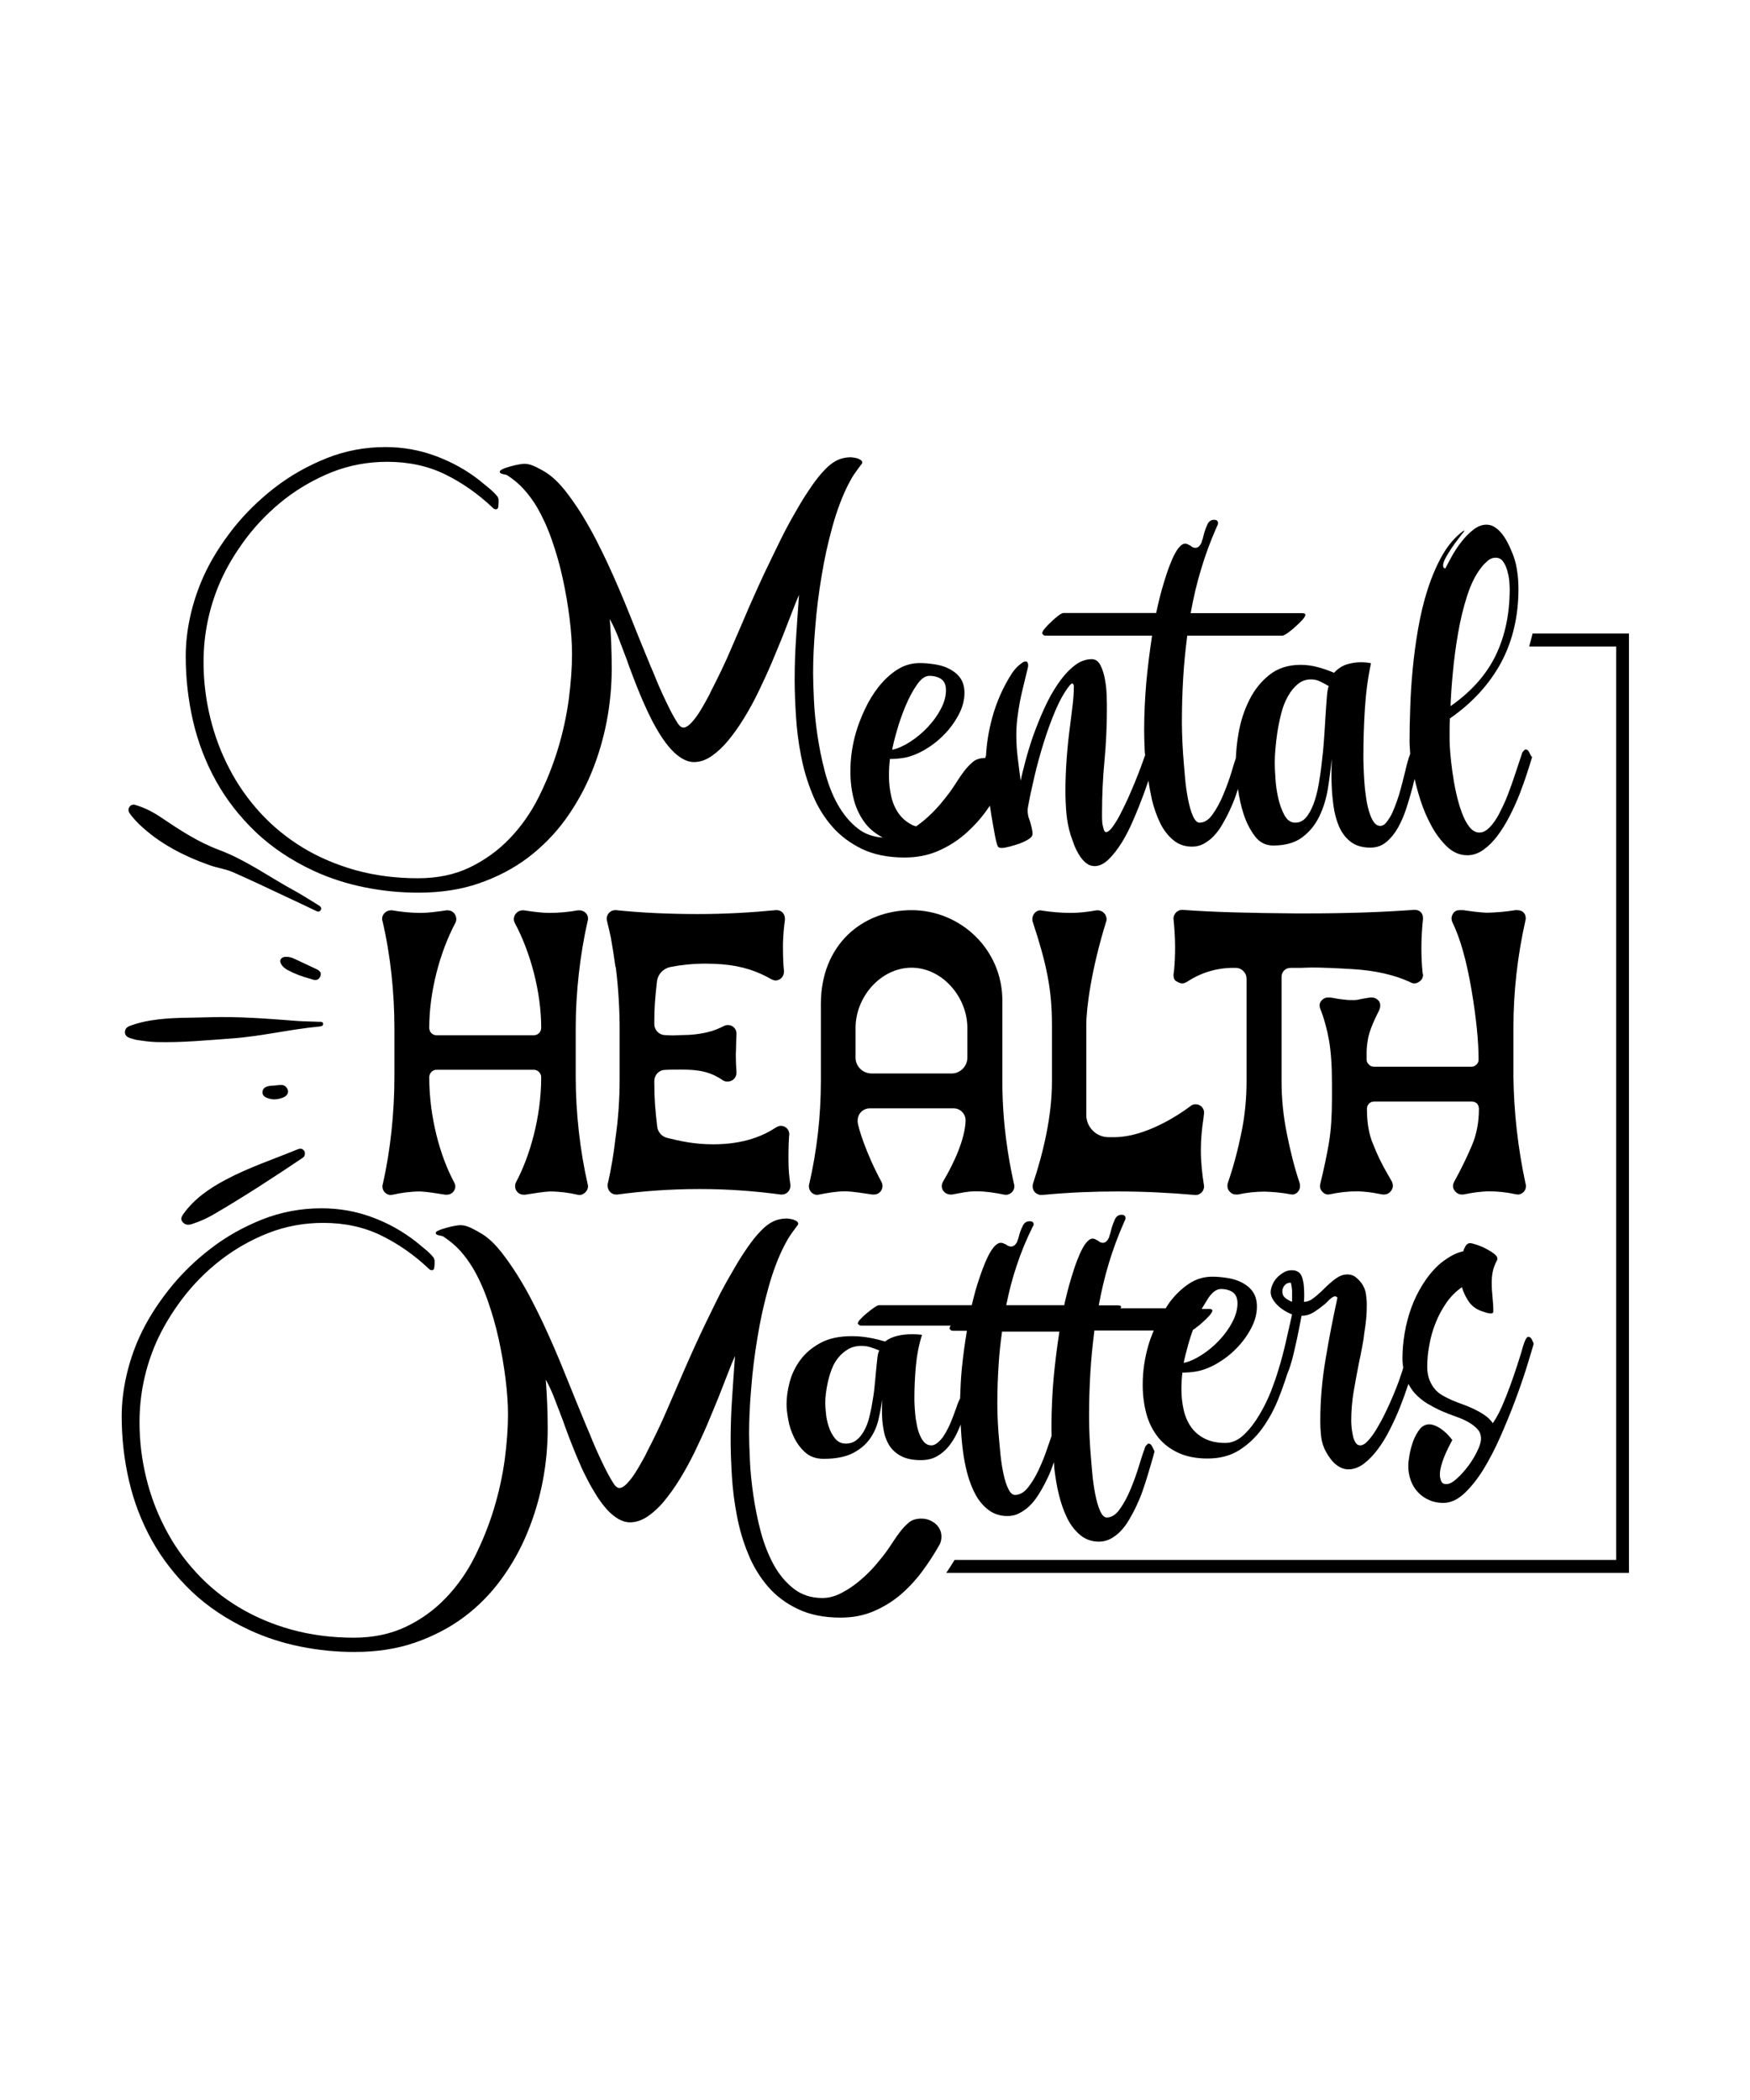 <?xml version="1.0" encoding="utf-8"?>
<!-- Generator: Adobe Illustrator 18.0.0, SVG Export Plug-In . SVG Version: 6.00 Build 0)  -->
<!DOCTYPE svg PUBLIC "-//W3C//DTD SVG 1.0//EN" "http://www.w3.org/TR/2001/REC-SVG-20010904/DTD/svg10.dtd">
<svg version="1.0" id="Layer_1" xmlns="http://www.w3.org/2000/svg" xmlns:xlink="http://www.w3.org/1999/xlink" x="0px" y="0px"
	 viewBox="0 0 1080 1296" enable-background="new 0 0 1080 1296" xml:space="preserve">
<g>
	<g>
		<path d="M197.1,630.6c-4.4-0.2-8.9-0.2-13.3-0.5c-18.3-1.4-36.6-2.9-55-2.3c-11.8,0.4-23.6,0-35.3,1.9c-4.6,0.7-9,1.8-13.3,3.4
			c-2,0.7-3.1,2-3.1,4c0,1.9,1.4,3,3.3,3.6c1.2,0.4,2.5,0.7,3.5,1c4.4,0.7,8.6,1.3,12.8,1.4c15.4,0.4,30.8-1.1,46.1-2.2
			c18.3-1.3,36.2-5.7,54.4-7.4c1-0.1,2.2-0.3,2.2-1.5C199.5,630.6,198.2,630.6,197.1,630.6z"/>
		<path d="M85.9,508.7c12.2,11.7,27.2,19.5,43.6,25.3c4.6,1.6,9.7,2.3,14.1,4.2c11,4.8,21.8,10,32.7,15.1c6.2,2.9,12.4,5.8,18.6,8.8
			c1,0.5,2.1,0.9,2.9-0.3c0.8-1.1,0.4-2-0.7-2.8c-0.5-0.3-0.9-0.6-1.4-0.9c-4.6-2.8-9.1-5.7-13.8-8.3c-15.5-8.4-29.6-18.8-46.5-25.2
			c-13.2-4.9-24.7-12.5-36.1-20.2c-4.8-3.2-10-6-16.3-7.8c-0.8-0.1-2.1,0-2.9,1.1c-1.1,1.4-1,2.8-0.1,4.2
			C81.8,504.5,83.8,506.6,85.9,508.7z"/>
		<path d="M183.7,709.3c-14.9,6.1-30.2,11.2-44.3,18.7c-10.4,5.5-19.7,12-26.3,21.3c-1.2,1.7-1.8,3.3-0.3,5c1.6,1.8,3.6,1.8,5.7,1.1
			c4.6-1.5,9-3.4,13.1-5.8c18.7-10.9,36.7-22.6,54.5-34.6c0.9-0.6,1.8-1.2,1.9-2c0.4-1.6,0.1-2.7-1-3.5
			C186.1,708.7,184.9,708.8,183.7,709.3z"/>
		<path d="M195.3,598.1c-4.4-2.1-8.8-4.1-13.2-6.2c-1.8-0.9-3.7-1.5-5.8-1.4c-2.8,0.1-4.1,2-2.9,4.3c0.9,1.7,2.4,2.9,4.2,3.9
			c4.3,2.3,8.9,4,13.7,5.3c0.4,0.1,0.9,0.2,1.3,0.4c2.2,0.8,4,0.5,5-1.7C198.5,600.7,197.8,599.3,195.3,598.1z"/>
		<path d="M175,677.2c2.3-1,3.3-3,2.5-4.9c-0.9-2-2.5-3-5-2.7c-1.8,0.2-3.6,0.4-5.5,0.5c-3.1,0.3-4.8,1.5-5,3.7
			c-0.2,2.2,1.3,3.7,5.4,4.5C169.4,678.7,172.3,678.4,175,677.2z"/>
	</g>
	<g>
		<path d="M568.6,937.2c-3.2,0-5.8,0.8-7.7,2.4c-1.9,1.6-3.7,3.5-5.4,5.7c-1.4,1.8-2.7,3.7-3.9,5.5c-1.2,1.8-2.4,3.7-3.7,5.5
			c-1.9,2.8-4.4,5.9-7.3,9.3c-3,3.5-6.2,6.7-9.9,9.8c-3.6,3.1-7.4,5.6-11.4,7.7c-4,2.1-7.9,3.1-11.8,3.1c-6.8,0-12.7-1.9-17.6-5.7
			c-4.9-3.8-9-8.7-12.4-14.8c-3.3-6.1-6-12.9-8-20.4c-2-7.6-3.5-15.1-4.6-22.7c-1.1-7.6-1.8-14.7-2.1-21.4
			c-0.3-6.7-0.5-12.2-0.5-16.4c0-8.3,0.4-17.6,1.3-28c0.8-10.4,2.1-20.9,3.9-31.5c1.7-10.6,4-20.9,6.8-30.9c2.8-10,6.1-18.7,10-26.2
			c1.2-2.3,2.4-4.4,3.8-6.4c1.4-2,2.8-3.9,4.3-5.9c0.1-0.1,0.2-0.3,0.2-0.7c0-0.6-0.3-1.1-0.9-1.5c-0.6-0.4-1.3-0.7-2-1
			c-0.8-0.2-1.5-0.4-2.3-0.5c-0.8-0.1-1.4-0.2-1.7-0.2c-3.3,0-6.4,0.7-9.1,2.1c-2.3,1.2-4.8,3.1-7.3,5.8c-2.6,2.7-5.2,5.9-7.8,9.7
			c-2.6,3.7-5.3,7.9-7.9,12.4c-2.6,4.5-5.3,9.1-7.8,13.8c-2.5,4.7-4.8,9.5-7.1,14.2c-2.3,4.7-4.5,9.2-6.5,13.5
			c-2,4.3-3.8,8.2-5.4,11.8c-1.6,3.6-2.9,6.6-4,9c-3.7,8.6-7.5,17.3-11.2,25.9c-3.7,8.6-7.8,17.2-12.2,25.6c-0.5,1.2-1.4,3-2.8,5.4
			c-1.4,2.5-2.8,5-4.4,7.5c-1.6,2.5-3.3,4.8-5.1,6.7c-1.8,1.9-3.4,2.9-4.8,2.9c-0.8,0-1.4-0.3-2-0.8c-0.6-0.5-1.1-1.1-1.4-1.6
			c-1.8-2.8-3.4-5.6-4.9-8.6c-1.5-2.9-2.9-5.9-4.3-8.9c-1.4-3-2.7-6-4-9.1c-1.2-3.1-2.5-6.1-3.8-9.1c-4.4-10.6-8.7-21.2-12.9-31.6
			c-4.2-10.5-8.7-21-13.6-31.5c-1.8-3.9-4.1-8.5-6.8-13.8c-2.7-5.3-5.7-10.6-9-15.9c-3.3-5.3-6.8-10.3-10.4-14.9
			c-3.7-4.6-7.4-8.2-11.3-10.7c-1.8-1.1-4-2.4-6.6-3.7c-2.6-1.3-5-2-7.2-2c-0.5,0-1.6,0.1-3.3,0.4c-1.7,0.3-3.4,0.7-5.2,1.2
			c-1.8,0.5-3.4,1-4.7,1.6c-1.4,0.5-2,1.1-2,1.6c0,0.7,0.6,1.2,1.7,1.4c0.3,0.1,0.5,0.2,0.8,0.2c0.3,0,0.5,0.1,0.8,0.2
			c0.3,0,0.6,0.1,1.2,0.3c4.1,2.7,7.6,5.6,10.5,8.8c2.9,3.2,5.6,6.9,8,10.9c3.3,5.6,6.4,12.3,9.1,20c2.7,7.7,5,15.6,6.8,23.9
			c1.8,8.2,3.2,16.4,4.2,24.5s1.5,15.3,1.5,21.8c0,8.4-0.7,17.7-2,27.8c-1.4,10.1-3.6,20.3-6.7,30.5c-3.1,10.2-7.1,20.1-11.9,29.7
			c-4.8,9.6-10.8,18-17.9,25.4c-7.1,7.4-15.3,13.3-24.6,17.7c-9.3,4.4-20,6.7-32,6.7c-13.8,0-26.6-1.7-38.6-5
			c-11.9-3.3-22.8-8-32.6-13.9c-9.8-5.9-18.5-13-26.1-21.3c-7.6-8.2-14-17.3-19.1-27.2c-5.2-9.9-9.1-20.3-11.8-31.4
			c-2.7-11.1-4.1-22.4-4.1-34.1c0-17.1,3.4-33.4,10.2-49.1c4.1-9.3,9.6-18.4,16.3-27.3c6.8-8.9,14.6-16.8,23.5-23.7
			c8.9-6.9,18.7-12.5,29.4-16.7c10.7-4.2,22-6.3,34-6.3c13.3,0,25.2,2.6,35.8,7.8c10.6,5.2,20.2,11.9,29,20.2l1,0.9
			c0.5,0.2,0.9,0.3,1.2,0.3c0.9,0,1.4-0.5,1.5-1.6c0.1-1,0.2-1.8,0.2-2.4v-2.1c-0.3-0.9-0.5-1.6-0.8-1.9c-1.4-1.7-3.1-3.4-5.1-5
			c-2-1.6-3.9-3.2-5.7-4.7c-8.1-6.3-17.1-11.4-27-15c-9.9-3.7-20.3-5.5-31.2-5.5c-12.8,0-24.9,2.3-36.4,6.8
			c-11.5,4.6-22.2,10.5-31.9,18c-9.7,7.4-18.4,15.9-25.9,25.4c-7.5,9.5-13.6,19.2-18.1,29.1c-3.5,7.7-6.2,15.8-8.1,24.1
			c-1.9,8.4-2.9,16.7-2.9,25c0,13.5,1.5,26.7,4.5,39.7c3,13,7.7,25.2,14.1,36.8c6.4,11.5,14.6,22,24.5,31.5
			c10,9.5,21.9,17.4,35.8,23.9c10,4.6,20.5,8,31.5,10.2c10.9,2.2,22,3.3,33.2,3.3c13.8,0,26.3-1.9,37.5-5.8
			c11.2-3.9,21.2-9.1,30.1-15.7c8.8-6.6,16.5-14.4,23-23.3c6.5-8.9,11.9-18.5,16.1-28.7c4.2-10.2,7.4-20.8,9.5-31.7
			c2.1-10.9,3.1-21.8,3.1-32.5c0-10.1-0.4-20.3-1.2-30.4c2.2,4,4.1,8.2,5.7,12.5c1.6,4.3,3.3,8.5,4.9,12.8c0.6,1.8,1.5,4.2,2.5,6.9
			c1,2.8,2.2,5.8,3.5,9.1c1.3,3.3,2.7,6.7,4.3,10.3c1.5,3.6,3.2,7.1,5,10.5c1.8,3.5,3.7,6.7,5.7,9.9c2,3.1,4.1,5.9,6.3,8.3
			c2.2,2.4,4.5,4.3,6.9,5.7c2.4,1.4,4.8,2.1,7.2,2.1c3.6,0,7.2-1.2,10.7-3.5c3.5-2.4,7-5.5,10.3-9.5c3.3-4,6.6-8.6,9.8-13.8
			c3.2-5.2,6.2-10.7,9-16.4c2.8-5.8,5.5-11.6,8-17.5c2.5-5.9,4.8-11.5,7-16.9c2.1-5.4,4-10.2,5.7-14.6c1.7-4.4,3.1-7.9,4.3-10.5
			c-0.6,8.8-1.3,17.5-1.8,26.1c-0.6,8.6-0.9,17.4-0.9,26.1c0,6.8,0.3,14.2,0.8,22.3c0.5,8.1,1.5,16.1,3.1,24.2
			c1.5,8.1,3.8,15.9,6.9,23.4c3,7.5,7.1,14.2,12.1,20.1c5,5.8,11.2,10.5,18.6,14c7.3,3.5,16.1,5.3,26.3,5.3c7.5,0,14.3-1.3,20.4-3.9
			c6.1-2.6,11.6-6,16.5-10.1c4.9-4.2,9.3-8.9,13.2-14.1c3.9-5.2,7.4-10.6,10.5-16c1.2-1.8,1.7-3.8,1.7-5.9c0-3-1.2-5.6-3.5-7.8
			C574.8,938.3,572,937.2,568.6,937.2z"/>
		<path d="M945.5,826.9c-0.6-1.3-1.4-1.9-2.3-1.9c-0.4,0-0.7,0.2-1.1,0.7c-0.3,0.5-0.6,1-0.9,1.6c-0.3,0.6-0.5,1.3-0.7,1.9
			c-0.2,0.6-0.4,1.1-0.5,1.4c-0.9,3.3-2.1,7.2-3.5,11.5c-1.4,4.3-2.9,8.7-4.5,13.1c-1.6,4.4-3.3,8.7-5.1,12.8
			c-1.8,4.1-3.7,7.5-5.6,10.3c-1.5-2.1-3.3-3.8-5.3-5.1c-2-1.4-4.1-2.5-6.3-3.6c-2.2-1-4.4-2-6.7-2.8c-2.3-0.8-4.5-1.7-6.7-2.6
			c-2.1-0.9-4.1-1.9-6-3c-1.9-1.1-3.6-2.4-4.9-4.1c-1.4-1.6-2.4-3.5-3.3-5.7c-0.8-2.2-1.3-4.8-1.3-7.9c0-4.3,0.4-8.7,1.3-13.4
			c0.8-4.7,2.1-9.3,3.9-13.7c1.7-4.4,4-8.6,6.7-12.5c2.7-3.9,5.9-7,9.5-9.5c0.8,2.6,1.9,5.2,3.5,7.7c1.5,2.6,3.6,4.6,6.2,6
			c1,0.5,2.4,1.1,4.1,1.6c1.7,0.6,3,0.9,4.1,0.9c1,0,1.5-0.4,1.5-1.2c0-3-0.2-5.9-0.5-8.8c-0.3-2.9-0.5-5.8-0.5-8.8
			c0-2.7,0.2-5.2,0.7-7.3c0.5-2.2,1.4-4.6,2.8-7.2v-0.6c0-0.9-0.7-1.9-2.1-3c-1.4-1.1-3.1-2.1-5-3.1c-1.9-1-3.8-1.8-5.7-2.4
			c-1.9-0.6-3.2-1-4-1c-1.2,0-2.1,0.6-2.8,1.7c-0.7,1.2-1.2,2.3-1.4,3.3c-2.8,0.6-5.5,1.7-8,3.2c-2.5,1.5-4.9,3.2-7.1,5.1
			c-3.9,3.6-7.2,7.7-10,12.2c-2.8,4.5-5.2,9.3-7,14.3c-1.8,5-3.2,10.2-4.1,15.6c-0.9,5.3-1.4,10.6-1.4,15.7c0,2.1,0.2,4,0.5,5.8
			c-0.1,0.3-0.2,0.6-0.3,0.9c-0.1,0.6-0.3,1.1-0.4,1.4c-0.4,1.3-1.1,3.3-2.1,6.2c-1,2.8-2.3,5.9-3.7,9.3s-3,6.8-4.7,10.3
			c-1.7,3.5-3.5,6.8-5.3,9.8c-1.8,3-3.6,5.4-5.3,7.2c-1.7,1.9-3.3,2.8-4.7,2.8c-1.3,0-2.3-0.6-3-1.8c-0.7-1.2-1.3-2.7-1.6-4.4
			c-0.4-1.7-0.6-3.3-0.8-5c-0.1-1.7-0.2-3-0.2-3.9c0-6.2,0.5-12.2,1.5-18.1c1-5.9,2.1-11.8,3.3-17.9c0.6-3,1.3-5.9,1.8-8.9
			c0.6-3,1.1-5.9,1.4-8.9c0.5-3,0.9-6,1.2-9c0.3-3,0.4-6,0.4-9c0-2.1-0.2-4.2-0.5-6.4c-0.3-2.2-1.1-4.2-2.2-6c-1-1.5-2.3-3-3.9-4.3
			c-1.5-1.3-3.4-1.9-5.4-1.9c-2.5,0-4.8,0.9-7.2,2.6c-2.3,1.7-4.6,3.7-6.8,5.9c-0.6,0.6-1.2,1.2-1.6,1.6c-0.5,0.5-1,0.9-1.6,1.4
			c-1,1-2.4,2.2-4.2,3.5c-1.8,1.3-3.5,1.9-5,1.9h-0.4c0.1-1,0.2-2.4,0.2-4.1c0-1.7-0.1-3.4-0.2-5.1c-0.1-1.7-0.4-3.4-0.8-4.9
			c-0.4-1.5-1-2.7-1.7-3.5c-1.3-1.3-3-1.9-5-1.9c-1.7,0-3.3,0.4-4.8,1.3c-1.5,0.8-2.9,1.9-4.2,3.2c-1.2,1.3-2.2,2.7-2.9,4.4
			c-0.7,1.6-1.1,3.2-1.1,4.7s0.5,3.1,1.4,4.5c0.9,1.5,2,2.8,3.3,4c1.3,1.2,2.7,2.2,4.2,3.1c1.5,0.9,3,1.6,4.3,2.1
			c-1.3,5.8-2.6,11.5-3.9,17.2c-1.3,5.7-2.8,11.4-4.6,17.2c0,0,0,0,0,0c-0.1,0.2-0.1,0.5-0.2,0.6c-0.9,3.2-2.4,7.3-4.3,12.4
			c-2,5-4.4,9.9-7.2,14.6c-2.8,4.7-5.9,8.8-9.5,12.2c-3.5,3.4-7.4,5.1-11.5,5.1c-5,0-9.3-0.9-12.8-2.7c-3.5-1.8-6.3-4.2-8.4-7.2
			s-3.6-6.5-4.5-10.5c-0.9-4-1.4-8.2-1.4-12.8c0-3.3,0.2-6.8,0.6-10.2c2.6,0,5.2-0.2,7.9-0.6c4.2-0.6,8.6-2.3,13.1-4.8
			c4.5-2.6,8.6-5.7,12.3-9.5c3.7-3.7,6.7-7.9,9.1-12.4c2.4-4.5,3.6-9,3.6-13.5c0-3.7-0.9-6.8-2.6-9.2c-1.7-2.4-4-4.2-6.7-5.6
			c-2.7-1.4-5.7-2.3-8.9-2.8c-3.2-0.5-6.3-0.8-9.3-0.8c-5.2,0-9.9,1.4-14.2,4.2c-4.3,2.8-8.1,6.4-11.4,10.6
			c-1.2,1.5-2.2,3.1-3.2,4.7h-27.9c0.2-0.3,0.4-0.6,0.4-0.9c0-0.3-0.2-0.6-0.7-0.7c-0.5-0.1-0.8-0.2-1.1-0.2h-12
			c1.6-8.8,3.6-17.3,6.1-25.6c2.6-8.8,5.9-17.6,9.8-26.4c0.1-0.1,0.2-0.3,0.2-0.4c0-0.1,0.1-0.3,0.2-0.4c0.1-0.3,0.2-0.6,0.2-1
			c0-1.4-0.8-2.1-2.5-2.1c-1.8,0-3.1,0.9-4,2.7c-0.8,1.8-1.6,3.8-2.2,6c-0.1,0.6-0.3,1.2-0.4,1.6c-0.1,0.5-0.3,1-0.4,1.6
			c-0.3,0.5-0.4,1-0.5,1.4c-0.1,0.5-0.2,0.9-0.5,1.3c-0.9,1.8-2.1,2.7-3.5,2.7c-0.4,0-1-0.1-1.7-0.4c-0.5-0.3-1-0.6-1.4-1
			c-0.6-0.3-1.2-0.5-1.6-0.8c-0.5-0.3-1-0.4-1.6-0.4c-1.3,0-2.6,0.9-4,2.6c-1.4,1.7-2.6,4-3.9,6.8c-1.2,2.8-2.4,5.8-3.5,9.2
			s-2.1,6.6-3,9.8c-0.9,3.2-1.6,6-2.2,8.6c-0.4,1.6-0.7,2.9-0.9,4.1H621c1.7-8.5,3.8-16.7,6.5-24.6c2.6-8,5.9-15.9,9.8-23.8
			c0.1-0.1,0.2-0.2,0.2-0.3c0-0.1,0.1-0.2,0.2-0.3c0.1-0.2,0.2-0.5,0.2-0.9c0-1.3-0.8-1.9-2.5-1.9c-1.8,0-3.1,0.8-4,2.4
			c-0.8,1.6-1.6,3.4-2.2,5.4c-0.1,0.6-0.3,1.1-0.4,1.5c-0.1,0.4-0.3,0.9-0.4,1.5c-0.3,0.5-0.4,0.9-0.5,1.3c-0.1,0.4-0.2,0.8-0.5,1.1
			c-0.9,1.6-2.1,2.4-3.5,2.4c-0.4,0-1-0.1-1.7-0.4c-0.5-0.2-1-0.5-1.4-0.9c-0.6-0.2-1.2-0.5-1.6-0.7c-0.5-0.2-1-0.3-1.6-0.3
			c-1.3,0-2.6,0.8-4,2.3c-1.4,1.6-2.6,3.6-3.9,6.1c-1.2,2.5-2.4,5.3-3.5,8.3c-1.1,3-2.1,6-3,8.8c-0.9,2.8-1.6,5.4-2.2,7.8
			c-0.6,2.3-1,4.1-1.3,5.2h-57.2c-0.6,0-1.7,0.5-3.1,1.5c-1.4,1-2.9,2.1-4.3,3.3c-1.5,1.2-2.8,2.4-4,3.7c-1.2,1.2-1.7,2.1-1.7,2.7
			v0.3l0.6,0.5l0.4,0.4c0.3,0.1,0.8,0.2,1.5,0.2h54.8c-0.4,0.6-0.7,1.2-0.7,1.6v0.4l0.6,0.6l0.4,0.4c0.3,0.1,0.8,0.2,1.5,0.2h8.2
			c-1.3,7.7-2.3,15.3-3.1,23c-0.6,6.2-0.9,12.5-1.1,18.8c-0.3,0.5-0.5,1-0.9,1.8c-0.5,1.2-1,2.5-1.5,4.1c-0.6,1.5-1.2,3.2-1.8,4.9
			c-0.6,1.7-1.4,3.4-2.1,5.2c-0.8,1.7-1.6,3.3-2.5,4.9c-0.9,1.6-1.8,3-2.8,4.1c-1,1.2-2,2.1-3,2.8c-1,0.7-2.1,1.1-3.1,1.1
			c-1.7,0-3.1-0.6-4.3-1.8c-1.2-1.2-2.1-2.8-2.9-4.7c-0.8-1.9-1.4-4-1.8-6.2c-0.5-2.3-0.8-4.5-1-6.6c-0.2-2.1-0.3-4.1-0.4-5.9
			c-0.1-1.8-0.1-3.1-0.1-3.9c0-6.5,0.3-13,0.9-19.7c0.6-6.6,1.8-13.1,3.8-19.4c-2.1-0.3-4.1-0.4-6.2-0.4c-3.1,0-6.1,0.3-9,1
			c-2.9,0.7-5.4,1.8-7.6,3.5c-3.3-1-6.7-1.8-10.1-2.4c-3.4-0.6-6.9-0.9-10.5-0.9c-7.7,0-14.2,1.4-19.3,4.2
			c-5.2,2.8-9.3,6.3-12.4,10.5c-3.1,4.2-5.3,8.8-6.6,13.7c-1.3,5-1.9,9.5-1.9,13.7c0,2.3,0.3,5.3,1,9.1c0.6,3.8,1.8,7.5,3.6,11.2
			c1.7,3.6,4.1,6.8,7,9.4c2.9,2.6,6.7,3.9,11.3,3.9c7.5,0,13.5-1.2,18-3.5c4.5-2.3,8-5.3,10.5-8.8c2.5-3.5,4.3-7.5,5.3-11.8
			c1-4.3,1.8-8.4,2.3-12.4c0,1.5,0,3.2-0.1,5.1c-0.1,1.9,0,3.8,0.1,5.9c0.1,2.7,0.5,5.6,1.1,8.7c0.6,3.1,1.7,5.9,3.3,8.5
			c1.6,2.6,4,4.8,7.1,6.5c3.1,1.7,7.2,2.6,12.4,2.6c3.9,0,7.2-0.8,10-2.4c2.8-1.6,5.1-3.6,7.1-6c1.9-2.4,3.5-4.9,4.8-7.5
			c1.1-2.3,2-4.3,2.7-6.1c0,0.8,0,1.4,0.1,2.2c0.2,4.3,0.6,8.9,1.2,13.7c0.6,4.8,1.5,9.6,2.8,14.5c1.3,4.8,3,9.1,5.1,13
			c2.1,3.8,4.8,7,8,9.4c3.2,2.4,7.1,3.7,11.6,3.7c2.6,0,5-0.5,7.1-1.6s4.3-2.5,6.2-4.3s3.7-3.9,5.3-6.4c1.6-2.4,3.1-5,4.5-7.7
			c1.4-2.7,2.7-5.4,3.8-8.3c0.7-1.7,1.2-3.3,1.8-5c0.1,1.4,0.2,2.7,0.3,4.2c0.6,5.3,1.5,10.7,2.8,16c1.3,5.3,3,10.1,5.1,14.4
			c2.1,4.3,4.8,7.7,8,10.4c3.2,2.7,7.1,4.1,11.6,4.1c2.6,0,5-0.6,7.1-1.7c2.2-1.2,4.3-2.7,6.2-4.7c1.9-2,3.7-4.3,5.3-7.1
			c1.6-2.7,3.1-5.5,4.5-8.5c1.4-3,2.7-6,3.8-9.2c1.1-3.2,2.1-6.2,3-9.2c0.9-3,1.7-5.8,2.5-8.4c0.8-2.6,1.4-4.9,1.9-6.9
			c-0.3-0.6-0.7-1.6-1.4-2.9c-0.6-1.3-1.4-1.9-2.3-1.9c-0.3,0-0.7,0.3-1.3,1c-0.6,0.6-0.9,1.2-0.9,1.5c-0.1,0.3-0.2,0.5-0.2,0.6
			s-0.1,0.3-0.2,0.6c-0.9,2.3-2,5.8-3.4,10.4c-1.4,4.6-3.1,9.3-5.1,14.1c-1.9,4.6-4.1,8.7-6.6,12.2c-2.4,3.5-5.2,5.2-8.1,5.2
			c-1.5,0-2.9-1.4-4.1-4.1c-1.2-2.7-2.2-6.2-3-10.3c-0.8-4.2-1.5-8.8-1.9-13.8c-0.5-5-0.8-9.9-1.2-14.6c-0.3-4.7-0.5-8.9-0.6-12.6
			c-0.1-3.7-0.1-6.3-0.1-7.8c0-8.8,0.3-17.5,0.8-26.2c0.5-8.7,1.4-17.4,2.5-26h36.6c-1.3,3.2-2.5,6.3-3.3,9.2
			c-2.3,7.9-3.5,16-3.5,24.3c0,6.4,0.8,12.4,2.3,18c1.5,5.5,4,10.3,7.2,14.4c3.3,4.1,7.4,7.2,12.5,9.6c5,2.3,11,3.5,18,3.5
			c7.6,0,14.1-1.7,19.5-5.1c5.4-3.4,10.1-7.8,14-13.1c3.9-5.3,7.2-11.3,9.9-17.8c2.3-5.7,4.2-11.1,5.9-16.4c0.3-0.7,0.6-1.5,1-2.5
			c1.2-3.4,2.3-7.3,3.3-11.8c1-4.4,2-8.7,2.8-12.9c0.8-4.1,1.4-7,1.6-8.5c2.6,0,4.9-0.6,7.1-1.9c2.1-1.3,4.1-2.7,5.9-4.2
			c0.9-0.6,1.7-1.3,2.4-2c0.7-0.7,1.4-1.4,2-2c1.5-1.3,2.6-1.9,3.3-1.9c0.5,0,1,0.3,1.5,0.8c-2.7,12.4-5.2,25-7.3,37.8
			c-2.2,12.8-3.3,25.6-3.3,38.4c0,2.6,0.1,5.4,0.4,8.4c0.3,3,0.9,5.7,1.9,8c0.6,1.5,1.5,3.1,2.4,4.6c1,1.5,2.1,3,3.3,4.3
			c1.2,1.3,2.6,2.3,4.2,3.2c1.6,0.8,3.3,1.3,5.1,1.3c3.3,0,6.5-1.2,9.6-3.5c3-2.3,5.9-5.3,8.6-8.9c2.7-3.6,5.2-7.7,7.5-12.3
			c2.3-4.6,4.4-9.1,6.2-13.7c1.8-4.6,3.4-8.9,4.7-12.9c0.2-0.5,0.3-0.9,0.5-1.4c1.1,2,2.3,3.9,3.8,5.6c2.3,2.5,4.8,4.6,7.7,6.4
			c2.9,1.7,5.9,3.3,9,4.7c3.1,1.3,6.1,2.5,9,3.5c2.9,1,5.5,2.2,7.8,3.5c2.2,1.3,4,2.7,5.4,4.3c1.4,1.5,2.1,3.5,2.1,5.8
			c0,1.8-0.7,4.3-2.2,7.4c-1.5,3.2-3.3,6.2-5.6,9.3c-2.3,3-4.6,5.7-7.1,7.9c-2.5,2.3-4.6,3.4-6.6,3.4c-1.5,0-2.6-0.6-3.1-1.9
			c-0.5-1.3-0.8-2.6-0.8-3.9c0-1.7,0.3-3.5,0.8-5.4s1.2-3.8,1.9-5.7c0.8-1.9,1.6-3.7,2.5-5.5c0.9-1.8,1.7-3.4,2.5-4.8
			c-0.8-1-1.7-2.1-2.7-3.2c-1-1.1-2.2-2.1-3.5-3.1c-1.3-1-2.6-1.8-4-2.4c-1.4-0.6-2.7-1-4-1c-2.3,0-4.3,1-5.9,3
			c-1.6,2-2.9,4.4-4,7.2c-1,2.8-1.8,5.6-2.3,8.5c-0.5,2.9-0.8,5.2-0.8,6.9c0,3.1,0.5,6.1,1.5,8.9c1,2.8,2.5,5.3,4.4,7.3
			c1.9,2.1,4.2,3.7,6.9,4.9c2.6,1.2,5.6,1.8,8.8,1.8c4.4,0,8.7-1.9,12.9-5.8c4.2-3.9,8.1-8.8,11.9-14.9c3.7-6.1,7.2-12.8,10.5-20.3
			c3.3-7.5,6.3-14.8,9-22c2.7-7.2,5-13.9,7-20.2c1.9-6.2,3.4-11.1,4.4-14.6C946.6,829.2,946.1,828.2,945.5,826.9z M541.4,838.7
			c-0.3,2.3-0.5,4.9-0.8,7.8c-0.3,3-0.5,6.1-0.9,9.4c-0.3,3.3-0.8,6.6-1.4,9.9c-0.5,3.2-1.2,6.4-2,9.5c-0.8,3.1-1.9,5.7-3.2,8
			c-1.3,2.3-2.8,4.1-4.6,5.5c-1.8,1.4-4,2.1-6.6,2.1c-2.7,0-4.9-1.1-6.6-3.2c-1.7-2.1-3-4.6-3.9-7.4c-0.9-2.8-1.5-5.6-1.7-8.4
			c-0.3-2.8-0.4-4.9-0.4-6.2c0-1.5,0.1-3.4,0.4-5.8c0.3-2.4,0.7-4.8,1.3-7.4c0.6-2.6,1.4-5.2,2.4-7.8c1-2.6,2.4-5,4.1-7
			c1.7-2.1,3.7-3.7,6-5.1c2.3-1.3,5-2,8.1-2c2.1,0,4,0.3,5.8,0.9c1.8,0.6,3.5,1.2,5.2,1.9C542,834.7,541.6,836.4,541.4,838.7z
			 M745.7,801.1c2.5-3.7,5.1-5.6,7.8-5.6c3,0,5.4,0.7,7.3,2c1.9,1.4,2.9,3.6,2.9,6.9c0,3.7-1.1,7.6-3.2,11.6
			c-2.1,4-4.8,7.7-8.1,11.2c-3.3,3.5-6.9,6.5-10.8,9c-3.9,2.5-7.6,4.2-11.1,4.9c0.5-2.7,1.5-6.6,2.9-11.7c0.8-2.9,1.8-5.8,2.8-8.7
			c0.3-0.2,0.6-0.4,1-0.6c1.5-1.1,3.2-2.4,4.8-3.9c1.7-1.5,3.1-2.9,4.4-4.3c1.2-1.4,1.8-2.4,1.8-3.1c0-0.4-0.2-0.6-0.7-0.8
			s-0.8-0.2-1.1-0.2h-4.8C743.1,805.4,744.4,803.1,745.7,801.1z M646.2,894.2c-1.4,4.2-3.1,8.4-5.1,12.7c-1.9,4.2-4.1,7.8-6.6,11
			c-2.4,3.1-5.2,4.7-8.1,4.7c-1.5,0-2.9-1.2-4.1-3.7c-1.2-2.4-2.2-5.5-3-9.3c-0.8-3.8-1.5-7.9-1.9-12.4c-0.5-4.5-0.8-8.9-1.2-13.1
			c-0.3-4.2-0.5-8-0.6-11.3c-0.1-3.3-0.1-5.7-0.1-7.1c0-7.9,0.3-15.8,0.8-23.6c0.4-6.8,1.2-13.6,2.1-20.3h35.4
			c-1.5,9.7-2.7,19.3-3.6,29c-0.8,9.7-1.3,19.4-1.3,29.2c0,1.8,0,3.9,0.1,6.1C648.3,888,647.4,890.6,646.2,894.2z M797.4,803.4
			c-1.4-0.5-2.8-1.3-4.1-2.3c-1.3-1-1.9-2.4-1.9-4.1c0-1.4,0.5-2.7,1.4-3.8c1-1.1,2.2-1.6,3.6-1.6c0.1,0,0.2,0.1,0.2,0.2l0.2,0.2
			v0.2c0.1,0.8,0.3,1.5,0.4,2.3c0.1,0.8,0.2,1.5,0.2,2.3V803.4z"/>
	</g>
	<path d="M943.8,464.4c-0.6-1.3-1.4-1.9-2.3-1.9c-0.3,0-0.7,0.3-1.3,1c-0.6,0.6-0.9,1.2-0.9,1.5c-0.1,0.3-0.2,0.5-0.2,0.6
		s-0.1,0.3-0.2,0.6c-0.9,2.6-2.2,6.5-3.9,11.7c-1.7,5.2-3.6,10.5-5.8,15.9c-1.2,2.7-2.4,5.3-3.6,7.6c-1.2,2.4-2.5,4.5-3.9,6.4
		c-1.4,1.9-2.8,3.3-4.2,4.4c-1.5,1.1-3,1.6-4.5,1.6c-2.3,0-4.4-1.2-6.2-3.5c-1.8-2.3-3.4-5.3-4.7-9c-1.4-3.7-2.5-7.7-3.5-12.2
		c-1-4.4-1.7-8.8-2.3-13c-0.6-4.3-1-8.1-1.3-11.7c-0.3-3.5-0.4-6.2-0.4-7.8c0-2.2,0-4.4,0-6.6c0-2.2,0.1-4.4,0.2-6.6
		c13.9-9.7,24.4-21.2,31.6-34.5c7.1-13.3,10.7-28.5,10.7-45.5c0-4.1-0.3-8.2-1-12.2c-0.6-4-1.8-7.9-3.5-11.6
		c-0.6-1.5-1.4-3.3-2.4-5.1c-1-1.9-2.1-3.6-3.3-5.1c-1.2-1.5-2.6-2.9-4.3-4c-1.6-1.1-3.4-1.6-5.3-1.6c-2.7,0-5.3,1-7.9,3
		c-2.6,2-5,4.4-7.2,7.2c-2.3,2.8-4.2,5.8-6,8.9c-1.7,3.1-3.1,5.7-4.2,7.9c-0.9-0.1-1.4-0.7-1.4-1.7c0-1.3,0.5-2.9,1.5-4.7
		c1-1.9,2.3-3.9,3.7-6.1c1.4-2.1,2.8-4,4.3-5.9c1.4-1.9,2.6-3.4,3.5-4.5v-0.6l-0.4,0.4h-0.2c-5,3.7-9.3,8.7-12.9,15
		c-3.5,6.2-6.5,13.2-9,20.9c-2.5,7.7-4.4,15.8-5.9,24.3c-1.5,8.6-2.6,17-3.4,25.4c-0.8,8.4-1.3,16.4-1.5,24
		c-0.3,7.6-0.4,14.4-0.4,20.3c0,2.6,0.3,5.2,0.4,7.7c0,0.1-0.1,0.1-0.1,0.2c0,0.1-0.1,0.3-0.2,0.6c-0.4,0.9-0.8,2.2-1.3,4
		c-0.5,1.7-1,3.7-1.5,6c-0.6,2.3-1.2,4.6-1.8,7.1c-0.6,2.5-1.4,5.1-2.1,7.6c-0.8,2.5-1.6,4.8-2.5,7.1c-0.9,2.3-1.8,4.4-2.8,6.1
		c-1,1.7-2,3.1-3,4.2c-1,1-2.1,1.5-3.1,1.5c-1.7,0-3.1-0.9-4.3-2.7c-1.2-1.8-2.1-4.1-2.9-6.9c-0.8-2.8-1.4-5.8-1.8-9.2
		c-0.5-3.3-0.8-6.6-1-9.8c-0.2-3.2-0.3-6.1-0.4-8.7s-0.1-4.5-0.1-5.7c0-9.5,0.3-19.2,0.9-28.9s1.8-19.2,3.8-28.5
		c-2.1-0.4-4.1-0.6-6.2-0.6c-3.1,0-6.1,0.5-9,1.4c-2.9,1-5.4,2.7-7.6,5.1c-3.3-1.4-6.7-2.6-10.1-3.5c-3.4-0.9-6.9-1.4-10.5-1.4
		c-7.7,0-14.2,2.1-19.3,6.2c-5.2,4.1-9.3,9.3-12.4,15.5c-3.1,6.2-5.3,12.9-6.6,20.2c-1,5.6-1.5,10.8-1.7,15.7
		c-0.8,2.2-1.6,4.8-2.6,8.3c-1.4,4.6-3.1,9.3-5.1,14.1c-1.9,4.6-4.1,8.7-6.6,12.2c-2.4,3.5-5.2,5.2-8.1,5.2c-1.5,0-2.9-1.4-4.1-4.1
		c-1.2-2.7-2.2-6.2-3-10.3c-0.8-4.2-1.5-8.8-1.9-13.8c-0.5-5-0.8-9.9-1.2-14.6c-0.3-4.7-0.5-8.9-0.6-12.6c-0.1-3.7-0.1-6.3-0.1-7.8
		c0-8.8,0.3-17.5,0.8-26.2c0.5-8.7,1.4-17.4,2.5-26h58.6c0.6,0,1.7-0.5,3.3-1.6c1.5-1.1,3.2-2.4,4.8-3.9c1.7-1.5,3.1-2.9,4.4-4.3
		c1.2-1.4,1.8-2.4,1.8-3.1c0-0.4-0.2-0.6-0.7-0.8c-0.5-0.1-0.8-0.2-1.1-0.2h-69c1.7-9.4,3.8-18.5,6.5-27.3
		c2.6-8.8,5.9-17.6,9.8-26.4c0.1-0.1,0.2-0.3,0.2-0.4c0-0.1,0.1-0.3,0.2-0.4c0.1-0.3,0.2-0.6,0.2-1c0-1.4-0.8-2.1-2.5-2.1
		c-1.8,0-3.1,0.9-4,2.7c-0.8,1.8-1.6,3.8-2.2,6c-0.1,0.6-0.3,1.2-0.4,1.6c-0.1,0.5-0.3,1-0.4,1.6c-0.3,0.5-0.4,1-0.5,1.4
		c-0.1,0.5-0.2,0.9-0.5,1.3c-0.9,1.8-2.1,2.7-3.5,2.7c-0.4,0-1-0.1-1.7-0.4c-0.5-0.3-1-0.6-1.4-1c-0.6-0.3-1.2-0.5-1.6-0.8
		c-0.5-0.3-1-0.4-1.6-0.4c-1.3,0-2.6,0.9-4,2.6c-1.4,1.7-2.6,4-3.9,6.8c-1.2,2.8-2.4,5.8-3.5,9.2c-1.1,3.3-2.1,6.6-3,9.8
		c-0.9,3.2-1.6,6-2.2,8.6c-0.6,2.6-1,4.5-1.3,5.8h-57.2c-0.6,0-1.7,0.5-3.1,1.6c-1.4,1.1-2.9,2.3-4.3,3.7c-1.5,1.4-2.8,2.7-4,4.1
		c-1.2,1.4-1.7,2.4-1.7,3v0.4l0.6,0.6l0.4,0.4c0.3,0.1,0.8,0.2,1.5,0.2h65.3c-1.5,9.7-2.7,19.3-3.6,29c-0.8,9.7-1.3,19.4-1.3,29.2
		c0,3.2,0.1,7.2,0.3,12c0,1.1,0.2,2.5,0.3,3.6c0,0.1-0.1,0.2-0.1,0.2c-0.2,0.6-0.4,1.1-0.5,1.4c-0.4,1.2-1.1,3.1-2.1,5.8
		c-1,2.7-2.2,5.8-3.6,9.2s-2.9,6.9-4.5,10.5c-1.7,3.6-3.3,6.9-4.9,10c-1.6,3-3.2,5.5-4.6,7.4c-1.5,1.9-2.7,2.9-3.8,2.9
		c-0.6,0-1.1-0.5-1.4-1.5c-0.3-1-0.6-2.3-0.9-3.7c-0.1-1.4-0.2-2.7-0.2-4c0-1.2,0-2.1,0-2.6c0-10.8,0.5-21.5,1.5-32.1
		c1-10.6,1.5-21.3,1.5-32.1c0-1.5,0-4-0.1-7.4c-0.1-3.4-0.4-6.9-1-10.3c-0.6-3.5-1.5-6.5-2.8-9.1c-1.3-2.6-3.1-3.9-5.4-3.9
		c-3.9,0-7.5,1.4-11,4.2c-3.5,2.8-6.8,6.5-9.9,11c-3.1,4.5-5.9,9.6-8.5,15.3c-2.6,5.7-4.8,11.3-6.8,16.8c-1.9,5.5-3.5,10.8-4.8,15.7
		c-1.3,4.9-2.3,8.9-2.9,12c-0.6-4.6-1.3-9.3-1.8-14c-0.6-4.7-0.9-9.4-0.9-14.2c0-3.3,0.2-6.7,0.6-10c0.4-3.3,0.9-6.6,1.5-10
		c0.6-3.3,1.4-6.6,2.2-9.9c0.8-3.2,1.6-6.5,2.4-9.9c0.1-0.3,0.2-0.5,0.2-0.8c0-0.3,0.1-0.5,0.2-0.8c0.1-0.4,0.2-1,0.2-1.7
		c0-0.5-0.1-1-0.3-1.5c-0.2-0.5-0.6-0.8-1.3-0.8c-0.6,0-1.4,0.3-2.2,0.9c-0.8,0.6-1.7,1.3-2.5,2c-0.8,0.8-1.6,1.6-2.2,2.4
		c-0.6,0.8-1.2,1.5-1.5,2c-5.4,8.4-9.5,17.6-12.2,27.5c-2.1,7.8-3.4,15.5-3.8,23.3c-0.2,0.5-0.3,0.9-0.4,1.2c0,0.1-0.1,0.2-0.1,0.3
		c-3.2,0-5.7,0.8-7.6,2.4c-1.9,1.6-3.7,3.5-5.4,5.7c-1.4,1.9-2.7,3.7-3.9,5.6c-1.2,1.9-2.4,3.7-3.7,5.6c-1.9,2.8-4.4,5.9-7.3,9.4
		c-3,3.5-6.2,6.7-9.9,9.8c-1.6,1.3-3.2,2.5-4.8,3.7c-0.8-0.3-1.8-0.5-2.5-0.9c-3.5-1.8-6.3-4.2-8.4-7.2c-2.1-3-3.6-6.5-4.5-10.5
		c-0.9-4-1.4-8.2-1.4-12.8c0-3.3,0.2-6.8,0.6-10.2c2.6,0,5.2-0.2,7.9-0.6c4.2-0.6,8.6-2.3,13.1-4.8c4.5-2.6,8.6-5.7,12.3-9.5
		c3.7-3.7,6.7-7.9,9.1-12.4c2.4-4.5,3.6-9,3.6-13.5c0-3.7-0.9-6.8-2.6-9.2c-1.7-2.4-4-4.2-6.7-5.6c-2.7-1.4-5.7-2.3-8.9-2.8
		c-3.2-0.5-6.3-0.8-9.3-0.8c-5.2,0-9.9,1.4-14.2,4.2c-4.3,2.8-8.1,6.4-11.4,10.6c-3.3,4.2-6.1,8.9-8.4,13.8c-2.3,5-4.1,9.6-5.4,14
		c-2.3,7.9-3.5,16-3.5,24.3c0,6.4,0.8,12.4,2.3,18c1.5,5.5,4,10.3,7.2,14.4c2.8,3.5,6.4,6.2,10.5,8.4c-5.9-0.4-11.1-2.2-15.4-5.6
		c-4.9-3.8-9-8.8-12.4-14.8s-6-12.9-8-20.5c-2-7.6-3.5-15.2-4.6-22.7c-1.1-7.6-1.8-14.7-2.1-21.4c-0.3-6.7-0.5-12.2-0.5-16.5
		c0-8.3,0.4-17.7,1.3-28.1c0.8-10.4,2.1-21,3.9-31.6c1.7-10.6,4-21,6.8-31c2.8-10,6.1-18.8,10-26.3c1.2-2.3,2.4-4.5,3.8-6.4
		c1.4-2,2.8-3.9,4.3-5.9c0.1-0.1,0.2-0.3,0.2-0.7c0-0.6-0.3-1.1-0.9-1.5c-0.6-0.4-1.3-0.7-2-1c-0.8-0.2-1.5-0.4-2.3-0.5
		c-0.8-0.1-1.4-0.2-1.7-0.2c-3.3,0-6.4,0.7-9.1,2.1c-2.3,1.2-4.8,3.1-7.3,5.8c-2.6,2.7-5.2,6-7.8,9.7c-2.6,3.8-5.3,7.9-7.9,12.4
		c-2.6,4.5-5.3,9.1-7.8,13.9c-2.5,4.7-4.8,9.5-7.1,14.2c-2.3,4.7-4.5,9.3-6.5,13.5c-2,4.3-3.8,8.2-5.4,11.8c-1.6,3.6-2.9,6.6-4,9
		c-3.7,8.7-7.5,17.4-11.2,26c-3.7,8.7-7.8,17.2-12.2,25.7c-0.5,1.2-1.4,3-2.8,5.5c-1.4,2.5-2.8,5-4.4,7.6c-1.6,2.5-3.3,4.8-5.1,6.7
		c-1.8,1.9-3.4,2.9-4.8,2.9c-0.8,0-1.4-0.3-2-0.8c-0.6-0.5-1.1-1.1-1.4-1.6c-1.8-2.8-3.4-5.6-4.9-8.6c-1.5-3-2.9-5.9-4.3-8.9
		c-1.4-3-2.7-6-4-9.1c-1.2-3.1-2.5-6.1-3.8-9.1c-4.4-10.6-8.7-21.2-12.9-31.8c-4.2-10.5-8.7-21.1-13.6-31.6
		c-1.8-3.9-4.1-8.6-6.8-13.9c-2.7-5.3-5.7-10.6-9-16c-3.3-5.3-6.8-10.3-10.4-14.9c-3.7-4.6-7.4-8.2-11.3-10.8
		c-1.8-1.2-4-2.4-6.6-3.7c-2.6-1.3-5-2-7.2-2c-0.5,0-1.6,0.1-3.3,0.4c-1.7,0.3-3.4,0.7-5.2,1.2c-1.8,0.5-3.4,1-4.7,1.6s-2,1.1-2,1.7
		c0,0.7,0.6,1.2,1.7,1.4c0.3,0.1,0.5,0.2,0.8,0.2c0.3,0,0.5,0.1,0.8,0.2c0.3,0,0.6,0.1,1.2,0.3c4.1,2.7,7.6,5.6,10.5,8.9
		c2.9,3.2,5.6,6.9,8,10.9c3.3,5.7,6.4,12.4,9.1,20.1c2.7,7.7,5,15.7,6.8,24c1.8,8.3,3.2,16.5,4.2,24.6c1,8.1,1.5,15.4,1.5,21.9
		c0,8.5-0.7,17.8-2,28c-1.4,10.2-3.6,20.4-6.7,30.6c-3.1,10.2-7.1,20.2-11.9,29.8s-10.8,18.1-17.9,25.5s-15.3,13.3-24.6,17.8
		c-9.3,4.5-20,6.7-32,6.7c-13.8,0-26.6-1.7-38.6-5c-11.9-3.4-22.8-8-32.6-14c-9.8-6-18.5-13.1-26.1-21.4c-7.6-8.3-14-17.4-19.1-27.3
		c-5.2-9.9-9.1-20.4-11.8-31.5c-2.7-11.1-4.1-22.5-4.1-34.2c0-17.1,3.4-33.6,10.2-49.3c4.1-9.4,9.6-18.5,16.3-27.4
		c6.8-8.9,14.6-16.8,23.5-23.8c8.9-6.9,18.7-12.5,29.4-16.8c10.7-4.2,22-6.3,34-6.3c13.3,0,25.2,2.6,35.8,7.8
		c10.6,5.2,20.2,12,29,20.3l1,0.9c0.5,0.2,0.9,0.3,1.2,0.3c0.9,0,1.4-0.5,1.5-1.6c0.1-1,0.2-1.9,0.2-2.4v-2.1
		c-0.3-0.9-0.5-1.6-0.8-1.9c-1.4-1.7-3.1-3.4-5.1-5c-2-1.6-3.9-3.2-5.7-4.7c-8.1-6.4-17.1-11.4-27-15.1c-9.9-3.7-20.3-5.6-31.2-5.6
		c-12.8,0-24.9,2.3-36.4,6.9c-11.5,4.6-22.2,10.6-31.9,18.1s-18.4,16-25.9,25.5c-7.5,9.6-13.6,19.3-18.1,29.3
		c-3.5,7.8-6.2,15.8-8.1,24.2c-1.9,8.4-2.9,16.8-2.9,25.1c0,13.5,1.5,26.8,4.5,39.9c3,13,7.7,25.3,14.1,36.9
		c6.4,11.6,14.6,22.1,24.5,31.6c10,9.5,21.9,17.5,35.8,24c10,4.6,20.5,8,31.5,10.2c10.9,2.2,22,3.3,33.2,3.3
		c13.8,0,26.3-1.9,37.5-5.8c11.2-3.9,21.2-9.1,30.1-15.8c8.8-6.7,16.5-14.5,23-23.4c6.5-9,11.9-18.6,16.1-28.8
		c4.2-10.2,7.4-20.9,9.5-31.9c2.1-11,3.1-21.9,3.1-32.6c0-10.2-0.4-20.4-1.2-30.6c2.2,4.1,4.1,8.2,5.7,12.5
		c1.6,4.3,3.3,8.6,4.9,12.9c0.6,1.9,1.5,4.2,2.5,6.9c1,2.8,2.2,5.8,3.5,9.1c1.3,3.3,2.7,6.7,4.3,10.3s3.2,7.1,5,10.6
		c1.8,3.5,3.7,6.8,5.7,9.9c2,3.1,4.1,5.9,6.3,8.3c2.2,2.4,4.5,4.3,6.9,5.7c2.4,1.4,4.8,2.1,7.2,2.1c3.6,0,7.2-1.2,10.7-3.6
		c3.5-2.4,7-5.6,10.3-9.6c3.3-4,6.6-8.6,9.8-13.8c3.2-5.2,6.2-10.7,9-16.5c2.8-5.8,5.5-11.6,8-17.5c2.5-5.9,4.8-11.5,7-16.9
		c2.1-5.4,4-10.3,5.7-14.7c1.7-4.4,3.1-7.9,4.3-10.6c-0.6,8.8-1.3,17.5-1.8,26.2c-0.6,8.7-0.9,17.4-0.9,26.2
		c0,6.8,0.3,14.3,0.8,22.4c0.5,8.1,1.5,16.2,3.1,24.3c1.5,8.1,3.8,15.9,6.9,23.5c3,7.6,7.1,14.3,12.1,20.1
		c5,5.8,11.2,10.5,18.6,14.1c7.3,3.5,16.1,5.3,26.3,5.3c7.5,0,14.3-1.3,20.4-3.9c6.1-2.6,11.6-6,16.5-10.2
		c4.9-4.2,9.3-8.9,13.2-14.2c0.9-1.2,1.7-2.5,2.6-3.7c0.6,4.1,1.2,8.2,2,12.3c0.1,0.6,0.3,1.5,0.5,2.7c0.2,1.2,0.4,2.5,0.7,3.9
		c0.3,1.3,0.5,2.5,0.8,3.6c0.3,1.1,0.5,1.9,0.8,2.4c0.3,0.6,0.6,1,1.2,1c0.1,0.1,0.4,0.2,0.8,0.2h0.8c0.9,0,2.4-0.3,4.4-0.8
		c2.1-0.5,4.2-1.2,6.3-1.9c2.1-0.8,4-1.7,5.6-2.7c1.6-1,2.4-2.1,2.4-3.3c0-1.3-0.2-2.5-0.5-3.7c-0.3-1.2-0.6-2.3-0.9-3.5l-1.2-3.5
		c-0.1-0.6-0.2-1.3-0.3-1.8c-0.1-0.6-0.1-1.2-0.1-1.8c0-0.6,0-1.2,0.1-1.7c0.1-0.5,0.2-1.1,0.3-1.7c0.9-5,2.2-10.9,3.8-17.8
		c1.6-6.8,3.5-13.8,5.7-20.8c2.2-7,4.6-13.7,7.3-20c2.7-6.3,5.6-11.4,8.7-15.3c0.3-0.3,0.5-0.5,0.8-0.8c0.3-0.3,0.5-0.4,0.8-0.4
		s0.5,0.2,0.7,0.6c0.2,0.4,0.3,0.7,0.3,1c0,4.1-0.3,8.1-0.8,12.1c-0.5,3.9-1,8-1.5,12.1c-0.9,6.7-1.6,13.4-2.1,20.1
		c-0.5,6.7-0.8,13.5-0.8,20.3c0,4.6,0.2,9.3,0.6,13.9c0.4,4.6,1.3,9.2,2.7,13.7c0.5,1.5,1.2,3.4,2,5.6c0.8,2.2,1.9,4.3,3.1,6.3
		c1.2,2,2.6,3.7,4.2,5s3.4,2,5.5,2c2.8,0,5.7-1.4,8.5-4.1c2.8-2.7,5.5-6.2,8.1-10.3c2.6-4.2,5-8.9,7.2-14.1
		c2.3-5.2,4.3-10.3,6.2-15.4c1.1-3.1,2.2-6,3.1-8.8c0.6,3.9,1.3,7.8,2.2,11.8c1.3,5.3,3,10.1,5.1,14.4c2.1,4.3,4.8,7.7,8,10.4
		c3.2,2.7,7.1,4.1,11.6,4.1c2.6,0,5-0.6,7.1-1.7c2.2-1.2,4.3-2.7,6.2-4.7c1.9-2,3.7-4.3,5.3-7.1c1.6-2.7,3.1-5.5,4.5-8.5
		c1.4-3,2.7-6,3.8-9.2c0.5-1.5,1-3,1.5-4.4c0.7,5.2,1.8,10.3,3.4,15.3c1.7,5.3,4.1,10,7,13.8c2.9,3.9,6.7,5.8,11.3,5.8
		c7.5,0,13.5-1.7,18-5.1c4.5-3.4,8-7.7,10.5-12.9c2.5-5.2,4.3-11,5.3-17.3c1-6.3,1.8-12.4,2.3-18.2c0,2.2,0,4.7-0.1,7.4
		c-0.1,2.8,0,5.6,0.1,8.6c0.1,4,0.5,8.2,1.1,12.8c0.6,4.5,1.7,8.7,3.3,12.6c1.6,3.9,4,7.1,7.1,9.6c3.1,2.5,7.2,3.8,12.4,3.8
		c3.9,0,7.2-1.2,10-3.6c2.8-2.4,5.1-5.3,7.1-8.8c1.9-3.5,3.5-7.1,4.8-11c1.3-3.9,2.3-7.3,3.1-10.2c0.8-2.9,1.6-5.8,2.3-8.8
		c0.8,3.6,2,8.1,3.7,13.4c1.7,5.4,4,10.6,6.7,15.6c2.7,5,5.9,9.2,9.6,12.8c3.7,3.5,7.8,5.3,12.5,5.3c3.5,0,6.8-1.1,10-3.4
		c3.2-2.3,6.1-5.2,8.7-8.7c2.6-3.5,5.1-7.5,7.4-12c2.3-4.4,4.3-8.9,6.1-13.4c1.7-4.5,3.3-8.8,4.6-12.9c1.4-4.1,2.4-7.5,3.2-10.2
		C944.9,466.7,944.4,465.7,943.8,464.4z M896.6,415.3c0.7-8,1.8-16.1,3.2-24.3c1.4-8.2,3.3-16.1,5.7-23.5c2.4-7.4,5.4-13.3,9-17.7
		c1-1.3,2.3-2.5,3.7-3.8c1.4-1.2,3-1.8,4.8-1.8c1.9,0,3.4,0.7,4.5,2.2c1.1,1.5,2,3.3,2.6,5.4c0.6,2.1,1.1,4.3,1.3,6.4
		c0.2,2.1,0.3,3.9,0.3,5.3c0,15.5-2.9,29.1-8.7,41.1c-5.8,11.9-15.1,22.3-27.8,31.2C895.4,430.1,895.8,423.3,896.6,415.3z
		 M553.5,451c1.4-5.1,3.2-10.1,5.3-15.2c2.1-5,4.4-9.4,7-13.1c2.5-3.7,5.1-5.6,7.8-5.6c3,0,5.4,0.7,7.3,2c1.9,1.4,2.9,3.6,2.9,6.9
		c0,3.7-1.1,7.6-3.2,11.6c-2.1,4-4.8,7.7-8.1,11.2c-3.3,3.5-6.9,6.5-10.8,9c-3.9,2.5-7.6,4.2-11.1,4.9
		C551.1,460,552,456.1,553.5,451z M818.8,431c-0.3,3.3-0.5,7.1-0.8,11.4c-0.3,4.4-0.5,9-0.9,13.8c-0.3,4.8-0.8,9.7-1.4,14.6
		c-0.5,4.8-1.2,9.4-2,13.9c-0.8,4.5-1.9,8.4-3.2,11.8c-1.3,3.3-2.8,6.1-4.6,8.1c-1.8,2.1-4,3.1-6.6,3.1c-2.7,0-4.9-1.5-6.6-4.6
		c-1.7-3.1-3-6.7-3.9-10.8c-0.9-4.1-1.5-8.2-1.7-12.4c-0.3-4.1-0.4-7.1-0.4-9.1c0-2.2,0.1-5,0.4-8.5c0.3-3.5,0.7-7.1,1.3-10.9
		c0.6-3.8,1.4-7.6,2.4-11.5c1-3.9,2.4-7.3,4.1-10.3c1.7-3,3.7-5.5,6-7.4c2.3-1.9,5-2.9,8.1-2.9c2.1,0,4,0.4,5.8,1.3s3.5,1.8,5.2,2.8
		C819.4,425,819,427.6,818.8,431z"/>
	<g>
		<g>
			<path d="M355.3,664.8c0,21.5,2.6,45.2,7.4,66.1c0,0.4,0.2,0.8,0.2,1.2c0,2.8-2.6,5.4-5.4,5.4c-0.4,0-0.8-0.2-1.2-0.2
				c-5-1.2-11.4-2-16.9-2c-4.4,0.2-10,1.2-15.3,2h-1c-3,0-5.2-2.4-5.2-5.2c0-1,0.2-1.8,0.6-2.6c8.4-15.7,15.5-40,15.5-64.7
				c0-2.4-2-4.6-4.6-4.6h-60.1c-2.4,0-4.4,2.2-4.4,4.6c0,24.7,6.8,49,15.3,64.7c0.4,0.8,0.8,1.8,0.8,2.6c0,2.8-2.2,5.2-5.2,5.2h-1
				c-5.2-0.8-11-1.8-15.5-2c-5.4,0-11.8,0.8-16.9,2c-0.4,0-0.8,0.2-1.2,0.2c-2.8,0-5.2-2.4-5.2-5.2c0-0.4,0-1,0.2-1.4
				c4.8-20.9,7.2-44.6,7.2-66.1v-30.5c0-21.5-2.4-45-7.4-66.1c-0.2-0.4-0.2-0.8-0.2-1.2c0-2.8,2.6-5.2,5.4-5.2h0.8
				c5.4,1,12.3,1.6,17.7,1.6c4.4,0,10.4-0.8,15.9-1.6h0.8c3,0,5.2,2.6,5.2,5.4c0,0.8-0.2,1.6-0.6,2.4c-9.6,18.1-16.1,42.6-16.1,64.7
				c0,2.6,2,4.6,4.4,4.6h60.1c2.6,0,4.6-2,4.6-4.6c0-22.1-6.6-46.6-16.3-64.7c-0.4-0.8-0.6-1.6-0.6-2.4c0-2.8,2.4-5.4,5.4-5.4h0.8
				c5.2,0.8,11.2,1.6,15.7,1.6c5.6,0,12.3-0.6,17.7-1.6h0.8c3,0,5.4,2.2,5.4,5c0,0.4,0,1-0.2,1.4c-4.8,21.1-7.4,44.6-7.4,66.1V664.8
				z"/>
			<path d="M487,700.7c-0.2,3-0.4,7-0.4,11v4c0,5.6,0.4,10.8,1.2,15.5v0.6c0,3-2.4,5.4-5.2,5.4h-0.8c-14.9-2-31.5-3.4-50-3.4
				c-18.9,0-36,1.4-50.8,3.4h-0.8c-3,0-5.2-2.6-5.2-5.4v-1c2.2-9.2,3.8-19.3,4.8-28.1c1.8-12.3,2.6-24.5,2.6-37v-30.5
				c0-12.3-0.8-26.1-2.4-38.4l-0.2-0.2c-0.8-6-1.8-12.1-2.8-17.9c-0.8-3.6-1.6-7.2-2.4-10.4c0-0.4-0.2-0.8-0.2-1.2
				c0-3,2.4-5.4,5.2-5.4h0.6c15.5,1.6,32.3,2.4,50.6,2.4c17.3,0,33.3-1,48-2.4h0.6c2.8,0,5,2.2,5,5.2v1c-0.6,4.2-1,8.8-1.2,14.1v3.2
				c0,4.6,0.2,10,0.6,13.9v0.8c0,2.8-2.4,5.2-5.2,5.2c-0.8,0-1.8-0.4-2.6-0.8c-8.4-4.8-17.9-8.2-30.5-9.2c-3.4-0.2-6.6-0.4-9.8-0.4
				c-8,0-15.5,0.8-21.5,2c-4.8,0.8-8.4,4.6-8.8,9.4c-1.2,10.6-1.6,16.1-1.6,24.9v1c0,3.6,2.8,6.6,6.4,6.8c1.6,0,3.2,0.2,4.8,0.2
				c1.8,0,3.6-0.2,5.6-0.2c5.8,0,12.1-0.6,18.3-2.4c2-0.6,4.8-1.6,7.8-3.2c0.8-0.4,1.8-0.6,2.6-0.6c2.8,0,5.2,2.2,5.2,5.2v0.6
				c-0.2,2.6-0.2,9.6-0.4,12.5c0,3,0.2,8.2,0.4,11v0.2c0,3.2-2.6,5.4-5.6,5.4c-0.8,0-1.8-0.2-2.8-0.8c-7.8-5.4-15.1-6.6-25.3-6.6
				c-4.2,0-7.6,0-10.8,0.2c-3.4,0.2-6.2,3.2-6.2,6.8v1c0,10.6,0.6,16.9,1.8,27.3c0.4,3.2,2.8,6,6,6.8c8,2,16.9,4,28.5,4
				c19.3,0,31.1-5.4,38.8-10.4c1-0.6,2-1,3-1c2.8,0,5.2,2.2,5.2,5.2V700.7z"/>
			<path d="M625.8,730.8c0.2,0.4,0.2,1,0.2,1.4c0,2.8-2.4,5.2-5.4,5.2c-0.4,0-0.8-0.2-1.2-0.2c-4.8-1-11-2-16.9-2h-0.6
				c-4.8,0-9.8,1.2-14.3,2h-1c-3,0-5.4-2.4-5.4-5.2c0-1,0.4-2,0.8-2.8c7-11.8,13.5-26.3,13.9-37.4v-0.4c0-4-3.2-7.4-7.4-7.4h-51.6
				c-4.4,0-7.6,3.4-7.6,7.6v0.8c0.2,3,5,19.1,14.7,37c0.4,0.8,0.6,1.6,0.6,2.6c0,2.8-2.2,5.2-5.2,5.2h-1c-5.4-0.8-11.7-1.8-16.1-2
				h-0.8c-5,0-11,1-15.9,2c-0.4,0-0.8,0.2-1.2,0.2c-2.8,0-5.2-2.4-5.2-5.2c0-0.4,0-1,0.2-1.4c4.8-20.9,7.2-42.2,7.2-63.7v-47.6
				c0-36.2,25.3-57.8,56-57.8c30.1,0,56,24.1,56,55.8v49.6c0,12.3,0.8,24.5,2.4,36.6C622.2,713,623.8,721.8,625.8,730.8z M528,634.4
				v18.3c0,5.4,4.4,9.8,10,9.8h49.2c5.4,0,9.8-4.4,9.8-9.8v-18.3c0-19.1-15.5-37.2-34.5-37.2C543.5,597.3,528,615.2,528,634.4z"/>
			<path d="M741.1,709.8c0,7.4,0.8,14.9,2,22.3c0,3-2.4,5.4-5.2,5.4c-16.1-1.4-31.9-2.2-48-2.2c-14.9,0-29.9,0.6-44.8,2l-2.6,0.2
				c-3-0.2-5.2-2.4-5.2-5.2c0-0.6,0-1.2,0.2-1.8c6.6-19.9,11.7-42,11.7-63.1v-34.9c0-22.1-3.4-38-11.9-63.7
				c-0.2-0.6-0.2-1.2-0.2-1.6c0-2.8,2.2-5.4,5-5.4c0.4,0,0.6,0.2,1,0.2c5.4,0.8,12,1.4,17.3,1.4c5,0,11-0.6,16.3-1.6h0.8
				c3,0,5.4,2.6,5.4,5.4c0,0.4,0,1-0.2,1.4c-9.4,30.3-12.3,54-12.3,63.9v55.6c0,7.6,6.2,13.7,13.7,13.7h3.4
				c23.1,0,47.6-19.5,47.6-19.5c1-0.6,1.8-0.8,2.8-0.8c2.8,0,5.2,2.2,5.2,5.2l-0.4,3.6C741.7,696.7,741.1,703.3,741.1,709.8z"/>
			<path d="M792.5,598.9c-1,1-1.6,2.4-1.6,4v64.3c0,10.4,1,21.1,3.2,32.1c2.2,11,4.8,21.5,8,30.9c0.2,0.6,0.2,1.2,0.2,1.8
				c0,1.2-0.4,2.4-1.2,3.4c-1,1.2-2.2,1.8-3.6,1.8c-0.6,0-1-0.2-1.4-0.2c-5.2-1-10.4-1.4-15.5-1.6c-5.6,0-11.2,0.6-16.7,1.8h-1
				c-1.6,0-3-0.6-4-1.8c-1-1-1.4-2.2-1.4-3.4c0-0.6,0-1.2,0.2-1.8c3.4-9.8,6.2-20.3,8.4-31.1c2.2-10.6,3.2-21.3,3.2-31.9v-63.1
				c0-1.8-0.6-3.4-2-4.8c-1.4-1.4-3-2-4.8-2h-1.2c-10.2,0-19.9,2.8-28.7,8.6c-1,0.6-2,1-3,1s-2-0.4-3.4-1.2c-1.4-0.6-2-2-2-4.2
				l0.4-3c0.4-4.6,0.6-9.2,0.6-13.9c0-5.8-0.4-11.8-1-17.7c0-1.4,0.6-2.8,1.6-3.8c1-1,2.4-1.6,3.8-1.6c18.3,1.4,41.8,2,70.1,2.2h6.4
				c25.7,0,47.8-0.8,66.7-2.2h0.2c1.4,0,2.8,0.4,3.8,1.4c1,1,1.4,2.4,1.4,4c-0.6,6-1,11.8-1,17.9c0,5.4,0.2,10.6,0.8,16.1l0.2,0.6
				c0,2.2-1,3.6-2.8,4.6c-0.8,0.6-1.8,0.8-2.6,0.8c-1,0-2-0.4-3-1c-9.8-4.4-21.5-7-34.9-7.8c-10-0.6-18.7-1-25.5-1
				c-2.4,0-4.4,0.2-6.4,0.2h-6.4C794.9,597.3,793.5,597.9,792.5,598.9z M941.5,730.6c0.2,0.4,0.2,1,0.2,1.4c0,1.4-0.4,2.6-1.4,3.6
				s-2.2,1.6-3.6,1.6c-0.4,0-1-0.2-1.4-0.2c-5.4-1.2-11.2-1.8-17.1-1.8c-3.8,0.2-8.2,0.6-13.1,1.6c-0.6,0.2-1.4,0.2-2.2,0.4h-0.4
				c-2.2,0-3.6-0.8-4.8-2.4c-0.6-0.8-1-1.8-1-2.8c0-0.8,0.2-1.8,0.8-2.8c4.2-7.6,7.8-15.1,10.8-22.1c3-7,4.4-14.5,4.4-22.7
				c0-1.4-0.4-2.4-1.2-3.4c-1-0.8-2-1.2-3.2-1.2h-60.1c-1.4,0-2.4,0.4-3.2,1.2c-1,1-1.4,2-1.4,3.4c0,8.4,1.2,15.7,3.8,21.7
				c2.4,6.2,5.4,12.5,9.2,18.9c0.8,1.4,1.6,2.8,2.4,4.2c0.4,1,0.6,1.8,0.6,2.6c0,1.2-0.4,2-1,3c-1.2,1.6-2.6,2.4-4.8,2.4h-0.4
				c-0.8-0.2-1.6-0.2-2.2-0.4c-4.8-1-9.2-1.4-13.1-1.6c-5.8,0-11.6,0.6-17.1,1.8c-0.4,0-1,0.2-1.4,0.2c-1.4,0-2.4-0.6-3.4-1.6
				c-1-1-1.6-2.2-1.6-3.6c0-0.4,0.2-1,0.2-1.4c2.4-9.8,4.2-18.5,5.4-25.7c1.2-7.2,1.8-16.3,1.8-26.9v-9.6c0-10.6-0.6-19.5-1.8-26.3
				c-1.2-6.8-3-13.5-5.6-20.1c-0.2-0.6-0.2-1-0.2-1.6c0-1.2,0.4-2.2,1.4-3.2c1.2-1.2,2.4-1.6,4-1.6h1c1,0.2,1.8,0.2,2.6,0.4
				c1.8,0.4,3.6,0.6,5.2,0.8c1.6,0.2,3.4,0.4,5.6,0.4c1.4,0,2.6,0,3.6-0.2c1-0.2,2-0.4,3-0.6c1.4-0.2,3-0.6,5-0.8h0.6
				c2,0,3.4,0.8,4.6,2.2c0.6,0.8,0.8,1.8,0.8,2.8c0,0.8-0.2,1.8-0.6,2.8c-4,7.8-6.4,13.9-7,18.1c-0.6,3.2-0.8,6-0.8,8.4v4
				c0,1.2,0.4,2.2,1.4,3c0.8,1,1.8,1.4,3.2,1.4h60.1c1.2,0,2.2-0.4,3.2-1.4c0.8-0.8,1.2-1.8,1.2-3c0-11-1.4-25.5-4.4-43.2
				c-3-17.5-6.8-31.3-11.7-41.4c-0.4-0.8-0.6-1.8-0.6-2.6c0-1,0.4-2,1-3c1-1.4,2.2-2,4-2h2.2c5.4,0.8,10.2,1.4,14.7,1.6
				c5.8-0.2,11.6-0.6,17.5-1.6h1c1.6,0,3,0.4,4,1.4c1,1,1.4,2.2,1.4,3.6c0,0.4,0,0.8-0.2,1.4c-5,22.3-7.4,44.4-7.4,66.1v30.5
				C934.3,686.3,936.7,708.2,941.5,730.6z"/>
		</g>
	</g>
	<g>
		<path d="M945.8,391c-0.7,2.7-1.3,5.4-2.1,8h53.7v563.7H589.1c-1.7,2.7-3.3,5.4-5.1,8h421.3V391H945.8z"/>
	</g>
</g>
</svg>
